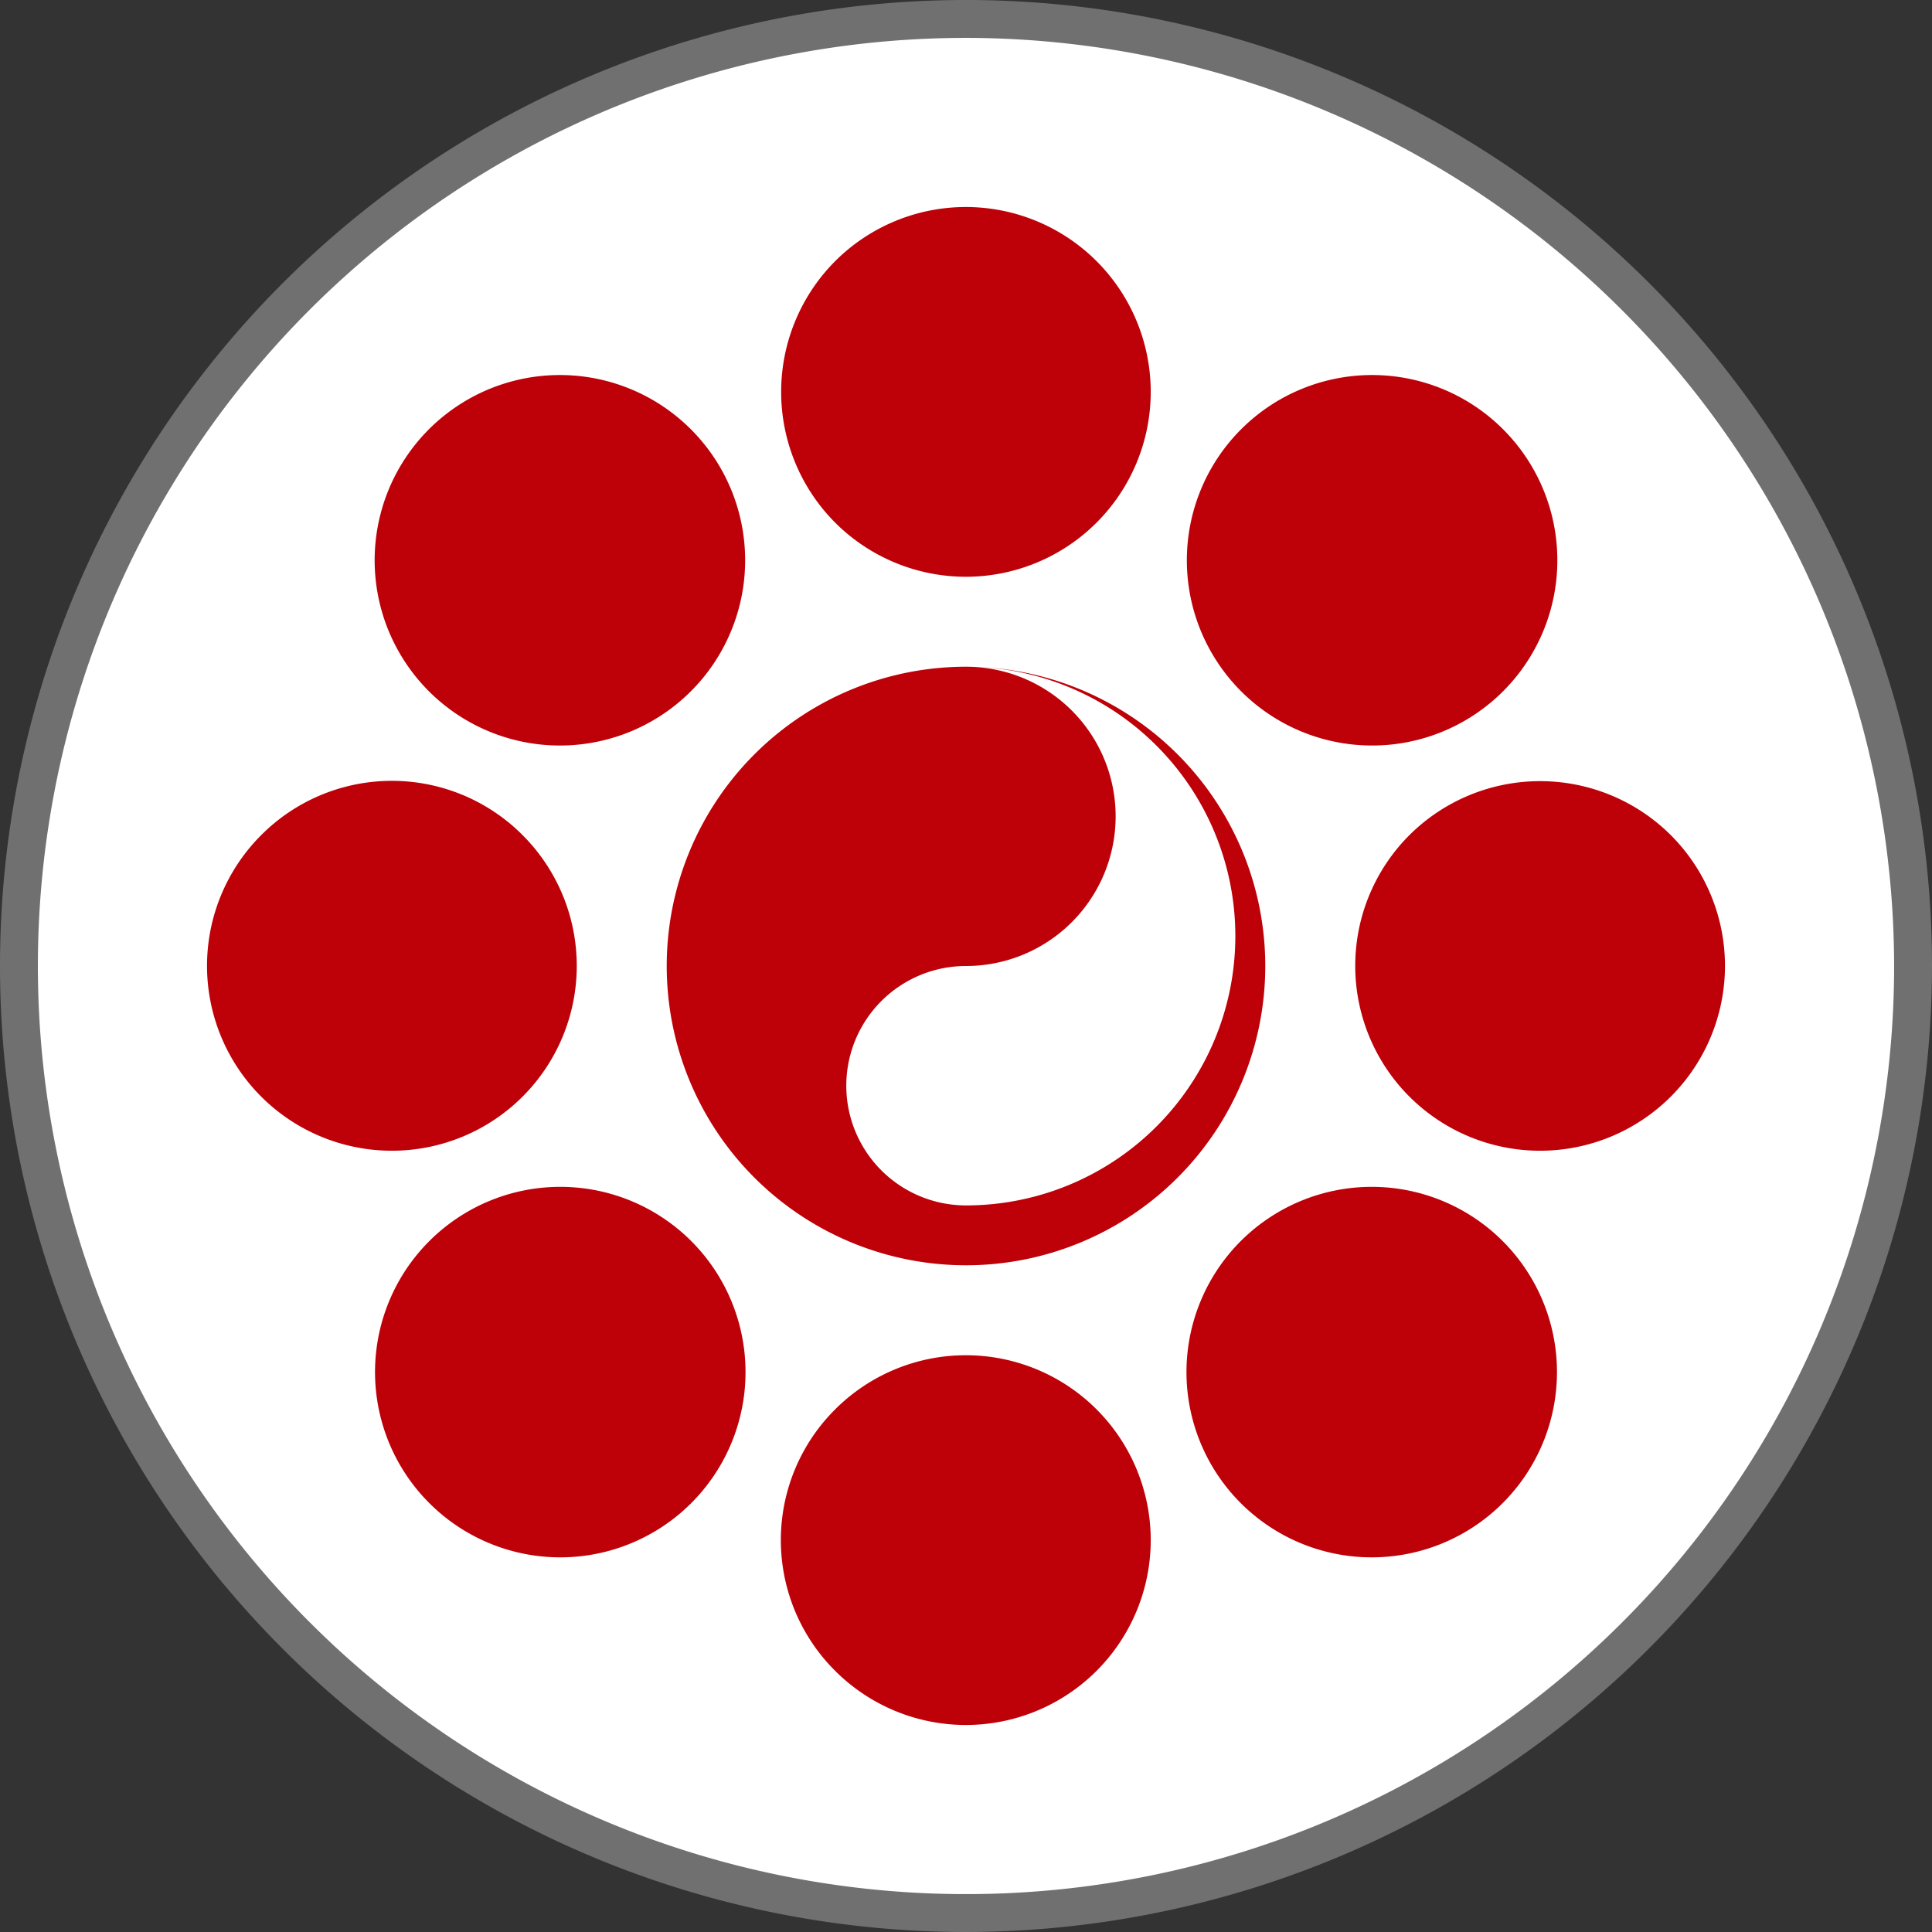 <svg xmlns="http://www.w3.org/2000/svg" viewBox="0 0 51 51"><rect x="0" y="0" width="51" height="51" fill="#333333" stroke="none"/><defs><style>.cls-1{fill:#fff;}.cls-2{fill:#717071;}.cls-3{fill:#be0008;fill-rule:evenodd;}</style></defs><title>img1</title><g id="图层_2" data-name="图层 2"><g id="图层_1-2" data-name="图层 1"><g id="img1"><circle class="cls-1" cx="25.5" cy="25.5" r="25"/><path class="cls-2" d="M25.5,51A25.5,25.5,0,1,1,51,25.5,25.53,25.53,0,0,1,25.5,51Zm0-50A24.5,24.5,0,1,0,50,25.5,24.53,24.53,0,0,0,25.5,1Z"/><path class="cls-3" d="M22.05,37.2a4.88,4.88,0,1,1,0,6.91,4.87,4.87,0,0,1,0-6.91"/><path class="cls-3" d="M22.05,6.89a4.88,4.88,0,1,1,0,6.91,4.89,4.89,0,0,1,0-6.91"/><path class="cls-3" d="M13.8,22.05a4.88,4.88,0,1,1-6.91,0,4.87,4.87,0,0,1,6.91,0"/><path class="cls-3" d="M44.11,22.05a4.88,4.88,0,1,1-6.91,0,4.89,4.89,0,0,1,6.91,0"/><path class="cls-3" d="M14.78,31.33A4.89,4.89,0,1,1,9.9,36.22a4.89,4.89,0,0,1,4.88-4.89"/><path class="cls-3" d="M36.22,9.9a4.89,4.89,0,1,1-4.89,4.88A4.89,4.89,0,0,1,36.22,9.9"/><path class="cls-3" d="M19.67,14.78A4.89,4.89,0,1,1,14.78,9.9a4.89,4.89,0,0,1,4.89,4.88"/><path class="cls-3" d="M41.1,36.22a4.89,4.89,0,1,1-4.88-4.89,4.89,4.89,0,0,1,4.88,4.89"/><path class="cls-3" d="M25.5,17.6a7.11,7.11,0,0,1,0,14.22,3.16,3.16,0,0,1,0-6.32,3.95,3.95,0,1,0,0-7.9,7.9,7.9,0,1,0,7.9,7.9,7.9,7.9,0,0,0-7.9-7.9"/></g></g></g></svg>
